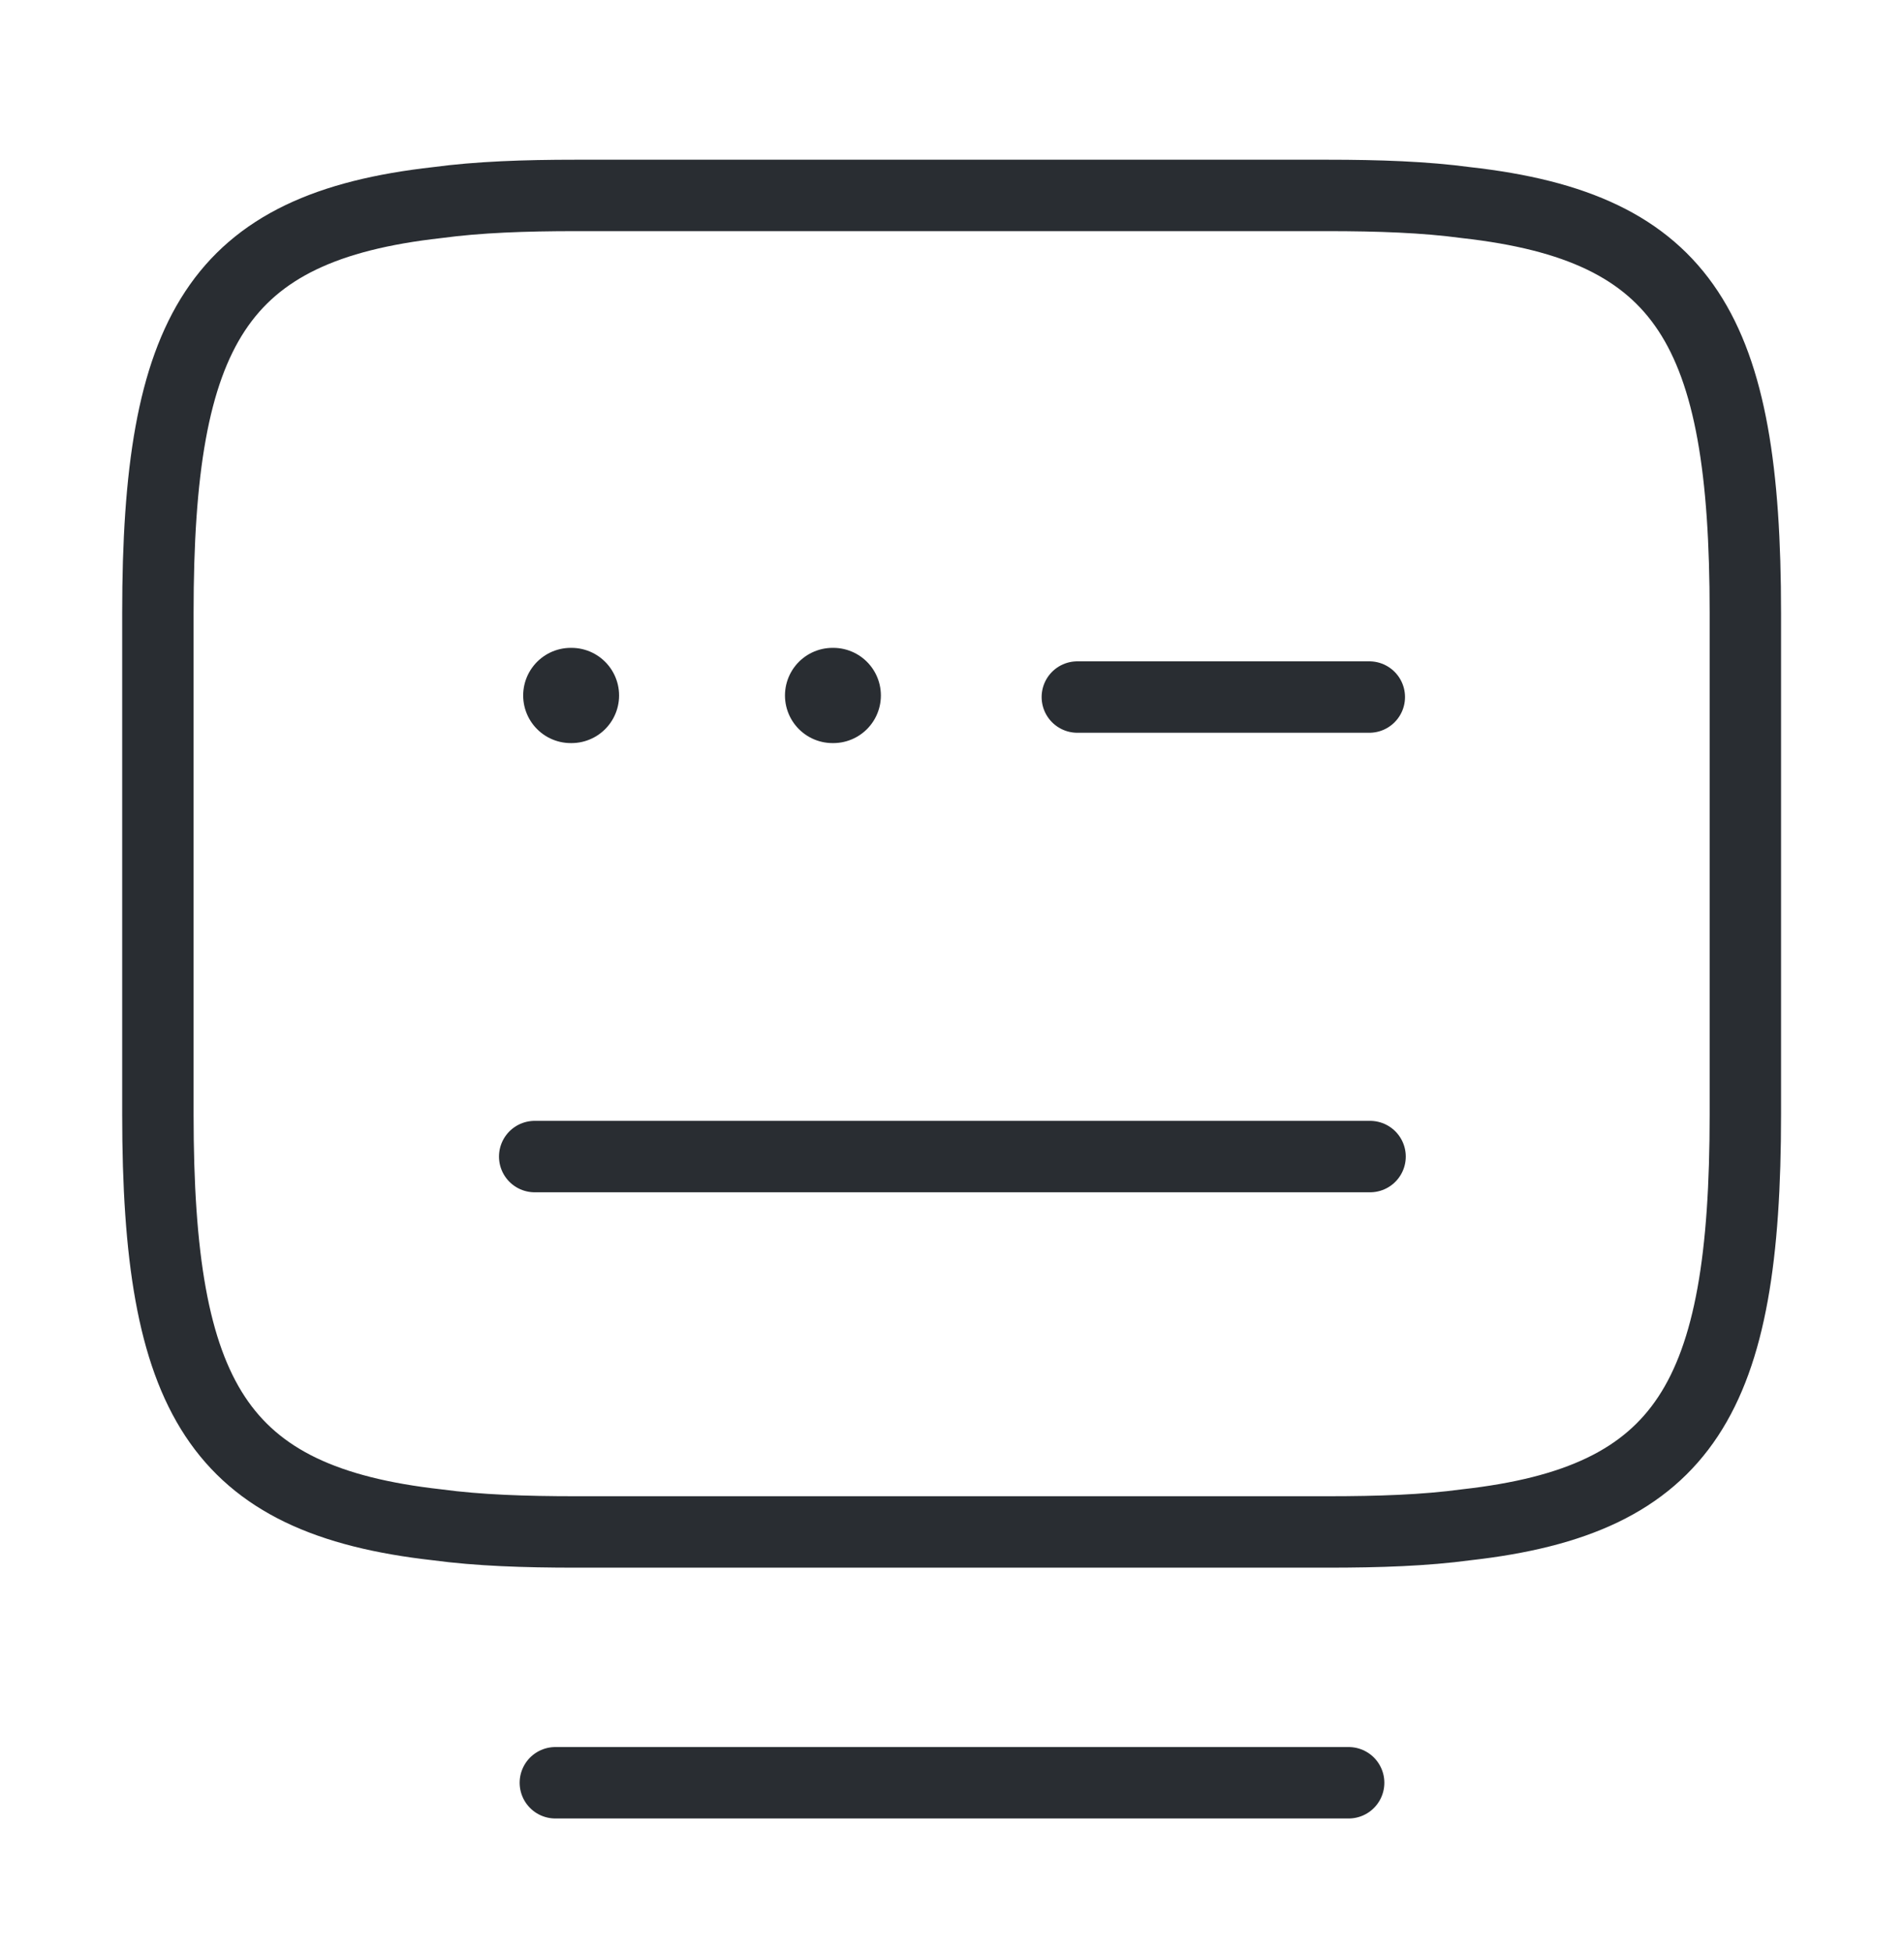 <svg width="40" height="41" viewBox="0 0 40 41" fill="none" xmlns="http://www.w3.org/2000/svg">
<path d="M12.1 4.104H27.883C28.967 4.104 29.933 4.138 30.8 4.255C35.417 4.771 36.667 6.938 36.667 12.871V23.404C36.667 29.338 35.417 31.505 30.8 32.021C29.933 32.138 28.983 32.171 27.883 32.171H12.1C11.017 32.171 10.05 32.138 9.183 32.021C4.567 31.505 3.317 29.338 3.317 23.404V12.871C3.317 6.938 4.567 4.771 9.183 4.255C10.05 4.138 11.017 4.104 12.1 4.104Z" stroke="#292D32" stroke-width="1.5" stroke-linecap="round" stroke-linejoin="round"/>
<path d="M22.633 14.638H28.767" stroke="#292D32" stroke-width="1.5" stroke-linecap="round" stroke-linejoin="round"/>
<path d="M11.233 24.288H11.267H28.783" stroke="#292D32" stroke-width="1.5" stroke-linecap="round" stroke-linejoin="round"/>
<path d="M11.667 37.438H28.333" stroke="#292D32" stroke-width="1.5" stroke-linecap="round" stroke-linejoin="round"/>
<path d="M11.991 14.605H12.006" stroke="#292D32" stroke-width="2" stroke-linecap="round" stroke-linejoin="round"/>
<path d="M17.491 14.605H17.506" stroke="#292D32" stroke-width="2" stroke-linecap="round" stroke-linejoin="round"/>
</svg>
